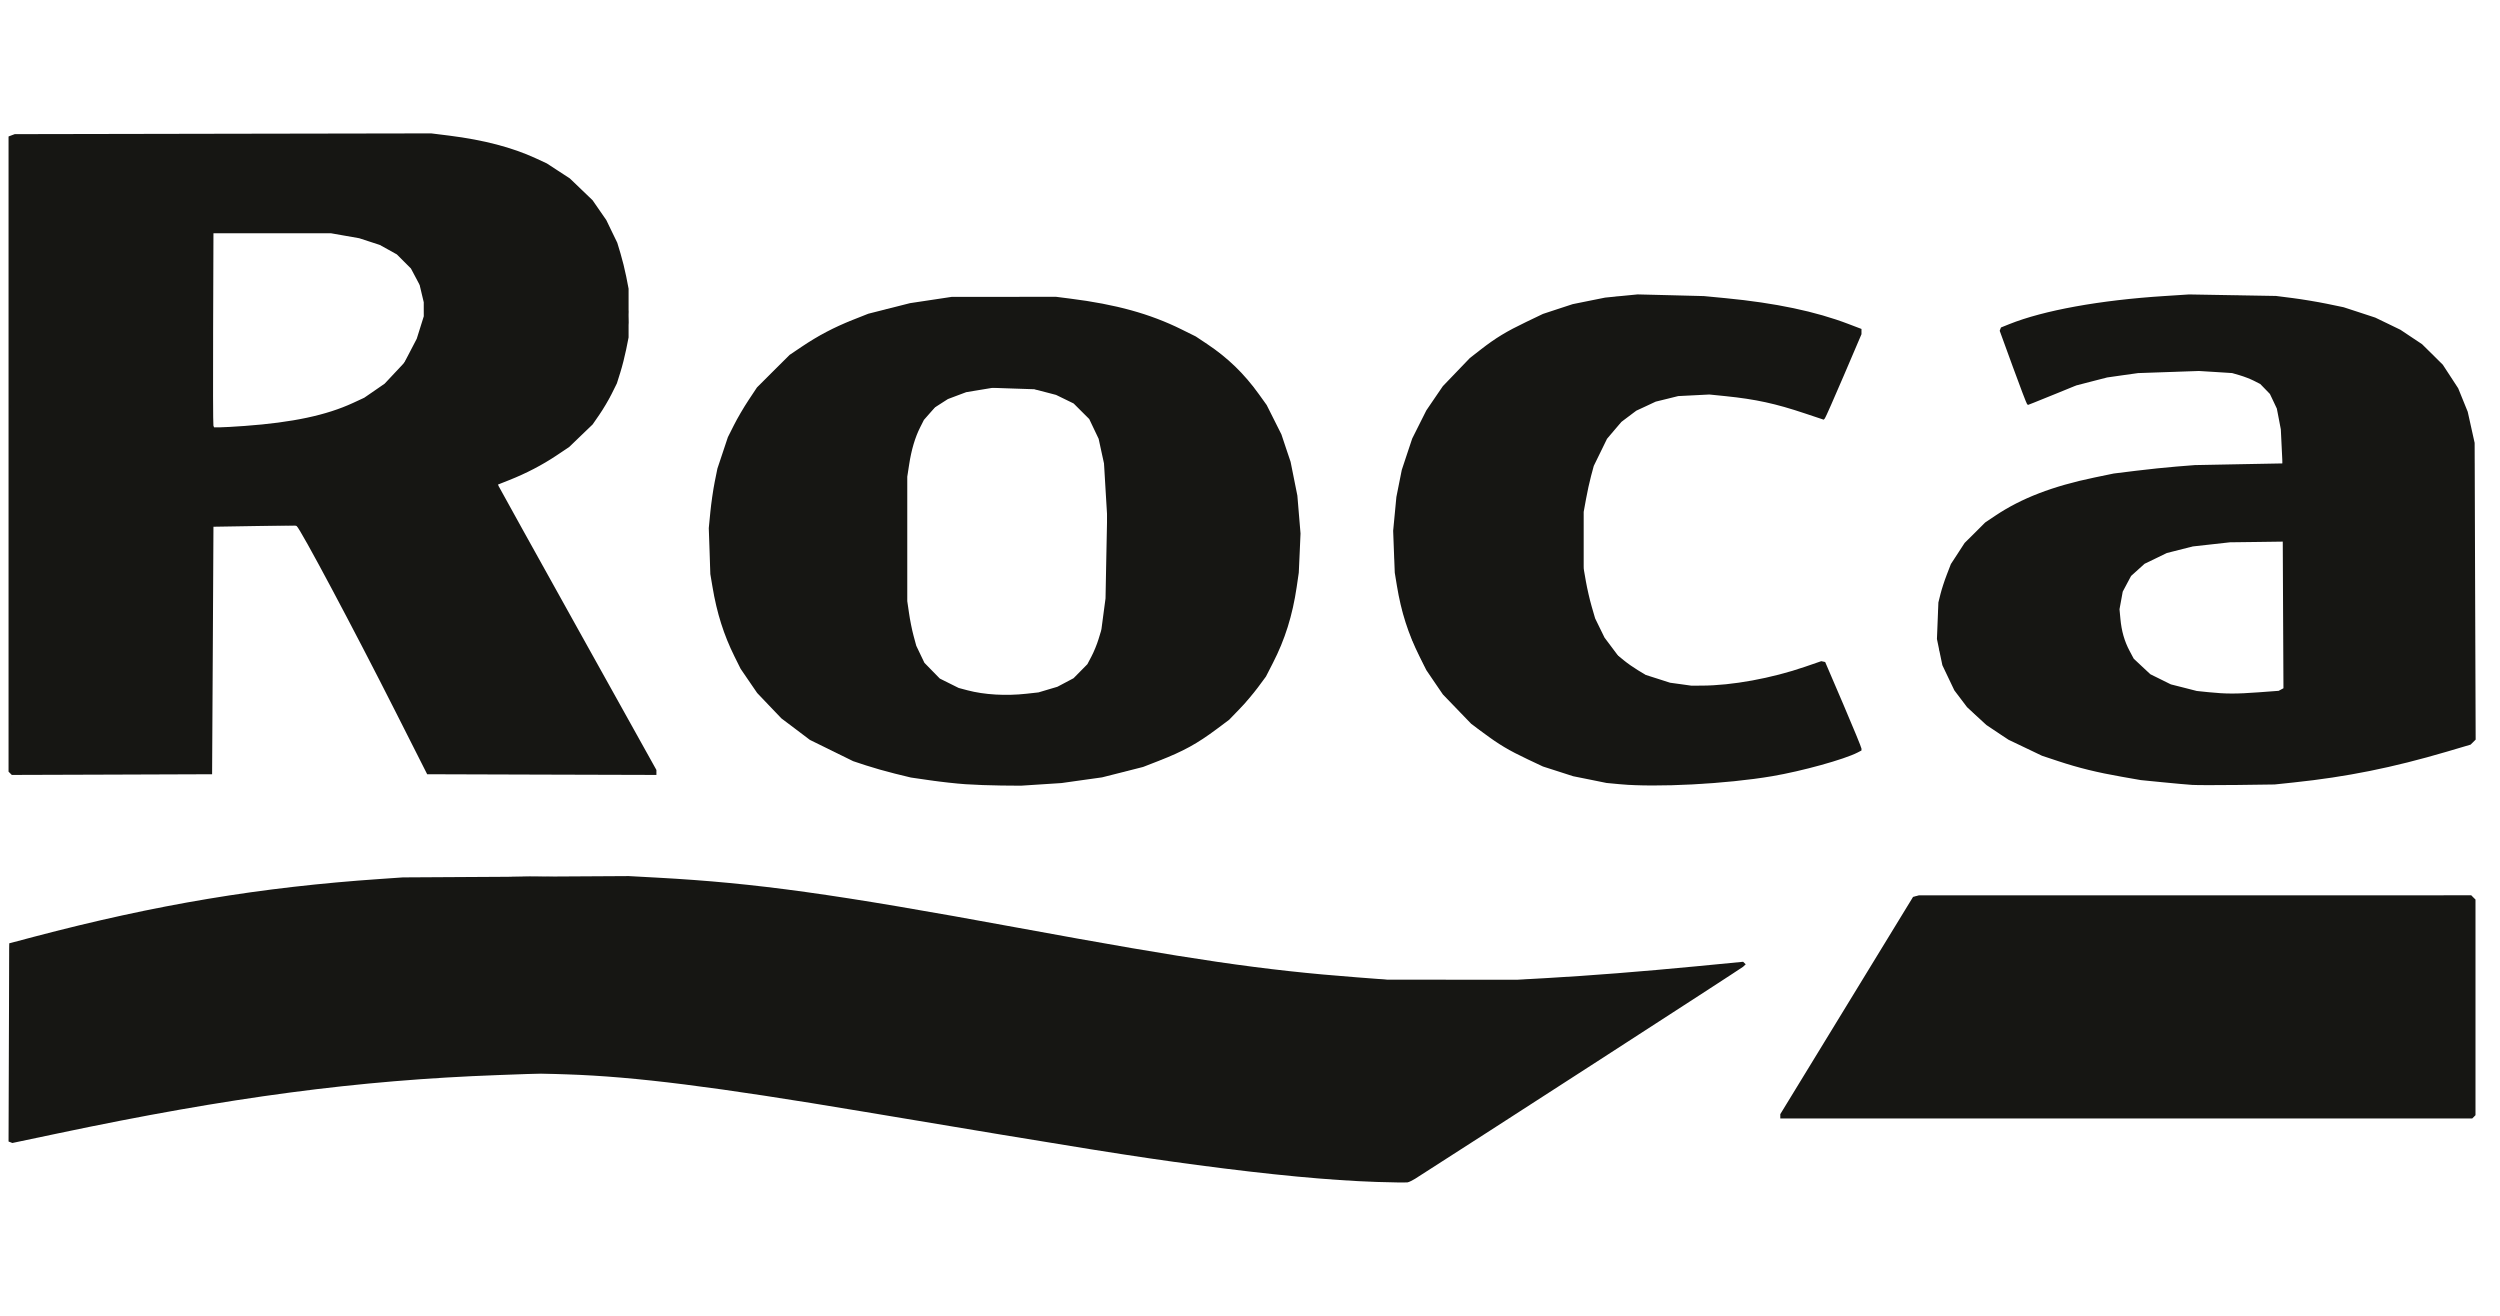 <svg width="76" height="40" viewBox="0 0 76 40" fill="none" xmlns="http://www.w3.org/2000/svg">
<path d="M41.849 35.931C40.409 35.882 38.635 35.714 36.401 35.417C34.434 35.155 33.077 34.938 26.286 33.8C21.712 33.033 19.305 32.73 17.241 32.661L16.439 32.635L15.144 32.682C10.885 32.837 6.987 33.353 1.747 34.458L0.375 34.747L0.318 34.724L0.26 34.702L0.27 31.689L0.281 28.677L1.021 28.481C4.753 27.497 7.919 26.969 11.567 26.72L12.245 26.673L15.679 26.653L19.112 26.633L19.975 26.68C22.992 26.845 25.341 27.172 30.953 28.205C36.257 29.181 38.381 29.492 41.252 29.711L42.178 29.782L44.151 29.783L46.125 29.784L47.029 29.733C48.338 29.659 49.907 29.535 51.552 29.377L52.991 29.238L53.03 29.276L53.07 29.315L52.989 29.39C52.931 29.444 44.728 34.746 43.02 35.834C42.941 35.884 42.839 35.933 42.794 35.943C42.749 35.952 42.324 35.947 41.849 35.931ZM54.121 33.935V33.87L56.139 30.568L58.157 27.266L58.247 27.242L58.336 27.218L66.731 27.218L75.126 27.217L75.19 27.282L75.255 27.346V30.624V33.902L75.206 33.952L75.156 34.001H64.639H54.121V33.935ZM29.349 23.84C29.078 23.822 28.594 23.768 28.273 23.721L27.691 23.637L27.204 23.518C26.937 23.452 26.542 23.34 26.328 23.269L25.937 23.14L25.279 22.816L24.621 22.493L24.189 22.166L23.756 21.84L23.387 21.454L23.018 21.067L22.766 20.699L22.514 20.33L22.33 19.96C22.003 19.301 21.793 18.64 21.66 17.843L21.594 17.452L21.571 16.753L21.547 16.054L21.595 15.561C21.622 15.289 21.681 14.882 21.726 14.656L21.809 14.245L21.968 13.768L22.127 13.291L22.312 12.923C22.413 12.721 22.612 12.38 22.754 12.167L23.012 11.778L23.508 11.283L24.005 10.788L24.375 10.539C24.875 10.203 25.349 9.953 25.92 9.726L26.397 9.537L27.03 9.377L27.664 9.216L28.301 9.12L28.938 9.024L30.521 9.024L32.104 9.023L32.536 9.078C33.924 9.253 34.959 9.539 35.913 10.011L36.351 10.228L36.695 10.457C37.329 10.881 37.821 11.358 38.271 11.984L38.507 12.313L38.731 12.759L38.955 13.206L39.094 13.623L39.234 14.039L39.337 14.553L39.44 15.067L39.488 15.643L39.536 16.218L39.51 16.813L39.483 17.408L39.42 17.841C39.292 18.71 39.064 19.439 38.696 20.155L38.485 20.567L38.238 20.901C38.102 21.084 37.851 21.38 37.679 21.557L37.367 21.88L36.997 22.157C36.389 22.611 35.983 22.834 35.221 23.132L34.751 23.315L34.127 23.474L33.502 23.632L32.885 23.718L32.269 23.805L31.652 23.845L31.035 23.885L30.439 23.88C30.111 23.877 29.621 23.859 29.349 23.84ZM31.2 21.09L31.57 21.049L31.858 20.963L32.145 20.878L32.391 20.748L32.636 20.618L32.846 20.405L33.056 20.192L33.182 19.953C33.252 19.821 33.348 19.587 33.395 19.432L33.481 19.15L33.544 18.671L33.608 18.192L33.632 16.938L33.657 15.684L33.609 14.887L33.562 14.09L33.48 13.715L33.399 13.34L33.256 13.04L33.113 12.739L32.876 12.503L32.639 12.266L32.371 12.135L32.104 12.005L31.775 11.919L31.446 11.833L30.809 11.812L30.172 11.79L29.772 11.856L29.373 11.922L29.095 12.026L28.817 12.131L28.62 12.257L28.423 12.384L28.255 12.574L28.087 12.765L27.973 12.991C27.819 13.295 27.706 13.675 27.638 14.122L27.581 14.492V16.383V18.274L27.635 18.644C27.664 18.848 27.725 19.153 27.771 19.322L27.854 19.63L27.978 19.89L28.102 20.149L28.336 20.389L28.57 20.628L28.857 20.771L29.144 20.914L29.411 20.985C29.927 21.121 30.577 21.159 31.2 21.09ZM49.229 23.839L48.838 23.802L48.331 23.699L47.823 23.597L47.364 23.449L46.906 23.302L46.442 23.083C45.867 22.811 45.57 22.634 45.096 22.28L44.725 22.004L44.294 21.557L43.863 21.11L43.611 20.741L43.36 20.371L43.155 19.96C42.805 19.256 42.598 18.608 42.465 17.802L42.401 17.411L42.376 16.774L42.352 16.136L42.401 15.622L42.45 15.108L42.532 14.697L42.614 14.286L42.772 13.809L42.931 13.332L43.145 12.905L43.36 12.477L43.611 12.108L43.863 11.739L44.274 11.311L44.685 10.883L45.014 10.627C45.468 10.274 45.794 10.076 46.393 9.789L46.906 9.543L47.358 9.394L47.81 9.246L48.304 9.146L48.797 9.047L49.291 8.998L49.784 8.95L50.791 8.975L51.798 9.001L52.456 9.064C53.976 9.211 55.198 9.468 56.198 9.851L56.589 10V10.08V10.16L56.05 11.421C55.753 12.115 55.495 12.7 55.475 12.72L55.44 12.758L54.873 12.569C53.975 12.268 53.372 12.137 52.458 12.043L51.965 11.993L51.491 12.017L51.017 12.041L50.675 12.126L50.333 12.21L50.038 12.348L49.743 12.485L49.517 12.655L49.291 12.825L49.072 13.082L48.853 13.34L48.652 13.752L48.451 14.163L48.368 14.471C48.322 14.641 48.254 14.955 48.215 15.17L48.144 15.561V16.424V17.288L48.212 17.679C48.25 17.894 48.328 18.234 48.386 18.434L48.492 18.799L48.635 19.092L48.778 19.384L48.982 19.656L49.186 19.928L49.373 20.081C49.476 20.166 49.666 20.298 49.795 20.376L50.03 20.518L50.401 20.636L50.771 20.755L51.093 20.799L51.414 20.844L51.73 20.843C52.651 20.841 53.854 20.621 54.878 20.268L55.366 20.1L55.425 20.112L55.485 20.125L56.037 21.413C56.34 22.122 56.589 22.727 56.589 22.758V22.815L56.472 22.876C56.065 23.086 54.787 23.441 53.875 23.596C52.475 23.834 50.354 23.945 49.229 23.839L49.229 23.839ZM66.641 23.861C66.505 23.853 66.099 23.816 65.737 23.78L65.08 23.715L64.504 23.614C63.757 23.484 63.183 23.342 62.571 23.139L62.077 22.975L61.569 22.732L61.06 22.489L60.723 22.265L60.387 22.041L60.093 21.77L59.799 21.498L59.606 21.243L59.413 20.988L59.23 20.605L59.048 20.222L58.965 19.824L58.883 19.425L58.905 18.87L58.927 18.315L58.991 18.058C59.026 17.917 59.111 17.654 59.181 17.474L59.307 17.147L59.516 16.827L59.724 16.506L60.038 16.195L60.35 15.883L60.659 15.676C61.45 15.146 62.403 14.779 63.677 14.515L64.257 14.395L64.935 14.311C65.308 14.265 65.863 14.207 66.168 14.183L66.723 14.139L68.055 14.113L69.387 14.088L69.362 13.57L69.337 13.053L69.277 12.737L69.216 12.421L69.111 12.198L69.005 11.976L68.859 11.825L68.712 11.674L68.518 11.575C68.411 11.521 68.218 11.446 68.09 11.409L67.856 11.341L67.351 11.309L66.847 11.278L65.922 11.31L64.997 11.342L64.526 11.408L64.056 11.475L63.586 11.596L63.115 11.718L62.555 11.947C62.247 12.073 61.917 12.207 61.823 12.243L61.65 12.31L61.621 12.281C61.605 12.265 61.411 11.758 61.191 11.154L60.791 10.056L60.81 10.005L60.83 9.955L61.084 9.853C62.127 9.435 63.843 9.124 65.792 9L66.547 8.951L67.868 8.974L69.19 8.997L69.702 9.062C69.983 9.098 70.445 9.175 70.73 9.233L71.246 9.34L71.727 9.497L72.208 9.655L72.591 9.84L72.973 10.025L73.301 10.244L73.629 10.462L73.945 10.774L74.261 11.087L74.495 11.445L74.729 11.804L74.874 12.161L75.019 12.518L75.124 12.991L75.229 13.464L75.244 17.974L75.26 22.484L75.183 22.561L75.106 22.637L74.389 22.849C72.732 23.337 71.341 23.617 69.727 23.787L69.149 23.848L68.019 23.863C67.397 23.87 66.777 23.87 66.641 23.861ZM68.668 21.046L69.271 21.001L69.344 20.962L69.417 20.923L69.406 18.694L69.396 16.465L68.594 16.476L67.792 16.486L67.226 16.549L66.659 16.612L66.265 16.712L65.871 16.812L65.533 16.976L65.195 17.139L64.99 17.324L64.785 17.509L64.658 17.747L64.531 17.986L64.482 18.254L64.433 18.521L64.46 18.809C64.494 19.182 64.582 19.491 64.739 19.787L64.865 20.024L65.118 20.261L65.371 20.497L65.683 20.651L65.994 20.805L66.389 20.905L66.784 21.006L67.144 21.043C67.662 21.096 67.986 21.097 68.668 21.046ZM0.31 23.509L0.26 23.459V13.804V4.149L0.354 4.113L0.448 4.078L6.779 4.066L13.109 4.055L13.657 4.123C14.706 4.255 15.568 4.481 16.285 4.811L16.624 4.968L16.973 5.196L17.323 5.424L17.669 5.756L18.015 6.088L18.223 6.389L18.432 6.691L18.598 7.035L18.765 7.379L18.864 7.708C18.919 7.889 18.997 8.203 19.037 8.407L19.109 8.777V9.517V10.257L19.036 10.622C18.996 10.822 18.916 11.137 18.858 11.321L18.753 11.655L18.592 11.979C18.503 12.157 18.337 12.438 18.223 12.603L18.016 12.903L17.659 13.246L17.303 13.589L16.914 13.849C16.481 14.138 15.995 14.391 15.481 14.595L15.14 14.73L15.158 14.777C15.168 14.802 16.251 16.755 17.565 19.115L19.955 23.407V23.483V23.558L16.47 23.548L12.986 23.537L12.04 21.666C10.761 19.134 9.122 16.057 9.018 15.992L8.985 15.972L7.737 15.992L6.489 16.013L6.469 19.775L6.448 23.537L3.404 23.548L0.359 23.558L0.31 23.509ZM7.435 12.949C8.892 12.843 9.92 12.625 10.733 12.249L11.072 12.092L11.383 11.878L11.694 11.663L11.99 11.347L12.287 11.031L12.478 10.665L12.669 10.298L12.776 9.957L12.883 9.615L12.882 9.402L12.882 9.188L12.819 8.924L12.757 8.661L12.625 8.412L12.492 8.162L12.279 7.949L12.066 7.735L11.806 7.59L11.546 7.446L11.233 7.344L10.92 7.242L10.493 7.167L10.066 7.092L8.278 7.092L6.489 7.091L6.479 9.99C6.473 11.584 6.477 12.911 6.488 12.94L6.507 12.991L6.683 12.991C6.78 12.991 7.118 12.972 7.435 12.949Z" fill="#161613"/>
<path d="M41.681 35.892C39.629 35.81 36.842 35.487 33.171 34.908C32.583 34.815 30.344 34.445 28.196 34.085C21.81 33.016 19.96 32.763 17.691 32.645L16.807 32.599L15.377 32.643C10.932 32.78 6.69 33.349 1.121 34.555C0.748 34.636 0.41 34.702 0.371 34.702L0.299 34.702V31.722V28.743L0.377 28.701C0.484 28.644 2.716 28.088 3.753 27.861C6.373 27.286 8.68 26.956 11.256 26.786L12.202 26.724L14.155 26.686L16.108 26.647L18.205 26.685L20.302 26.722L21.083 26.786C23.96 27.02 25.82 27.3 31.978 28.43C37.144 29.377 39.638 29.699 42.74 29.817L44.045 29.867L45.618 29.817C47.703 29.75 49.486 29.625 52.154 29.359L52.947 29.279L52.982 29.314L53.017 29.349L52.797 29.49C52.676 29.567 50.431 31.015 47.808 32.708C45.185 34.4 42.983 35.818 42.915 35.86L42.792 35.935L42.607 35.928C42.505 35.925 42.089 35.909 41.681 35.892ZM54.16 33.917C54.16 33.867 57.973 27.609 58.135 27.393L58.235 27.26H66.677H75.119L75.165 27.316L75.212 27.372L75.201 30.656L75.191 33.941L64.675 33.951L54.16 33.962V33.917ZM29.594 23.82C29.503 23.813 29.198 23.787 28.915 23.763L28.401 23.718L27.846 23.617C25.916 23.264 24.428 22.525 23.357 21.386L23.052 21.061L22.802 20.697C22.358 20.047 22.021 19.288 21.828 18.502L21.721 18.07L21.659 17.585L21.597 17.1V16.463V15.826L21.64 15.427L21.683 15.028L21.787 14.56L21.891 14.092L22.035 13.68L22.178 13.268L22.356 12.912C22.454 12.717 22.646 12.392 22.781 12.189L23.028 11.821L23.345 11.481C23.712 11.087 24.112 10.75 24.578 10.445L24.906 10.23L25.366 10.007L25.826 9.783L26.385 9.599L26.945 9.415L27.55 9.293L28.154 9.172L28.771 9.107L29.388 9.042L30.539 9.042L31.691 9.041L32.184 9.086C32.863 9.147 33.605 9.274 34.24 9.436L34.774 9.573L35.209 9.741C35.763 9.956 36.242 10.2 36.708 10.507L37.077 10.749L37.573 11.244L38.069 11.739L38.314 12.109C38.449 12.312 38.638 12.641 38.735 12.839L38.911 13.2L39.071 13.686L39.23 14.173L39.315 14.621C39.535 15.793 39.535 17.058 39.315 18.231L39.23 18.679L39.071 19.164L38.912 19.649L38.68 20.102L38.448 20.555L38.148 20.957L37.848 21.36L37.535 21.657C36.993 22.172 36.429 22.552 35.711 22.889L35.309 23.077L34.774 23.253L34.24 23.429L33.746 23.533C33.114 23.666 32.461 23.753 31.711 23.805L31.115 23.846L30.436 23.84C30.063 23.836 29.684 23.828 29.594 23.82ZM31.135 21.132L31.526 21.091L31.833 21.007L32.14 20.923L32.388 20.792L32.635 20.661L32.869 20.427L33.103 20.194L33.249 19.891L33.394 19.588L33.475 19.241C33.52 19.049 33.579 18.708 33.606 18.482L33.656 18.07L33.657 16.385L33.659 14.699L33.609 14.288C33.582 14.062 33.53 13.757 33.495 13.61L33.43 13.342L33.271 13.009L33.112 12.676L32.865 12.447L32.617 12.218L32.359 12.092L32.102 11.967L31.86 11.905C31.726 11.871 31.458 11.822 31.263 11.796L30.909 11.748L30.354 11.773L29.799 11.797L29.454 11.882L29.108 11.967L28.848 12.091L28.587 12.216L28.345 12.439L28.104 12.663L27.952 12.952L27.8 13.24L27.702 13.626L27.604 14.012L27.556 14.61L27.508 15.208L27.529 16.783L27.551 18.358L27.596 18.673C27.622 18.846 27.678 19.129 27.722 19.302L27.803 19.616L27.929 19.881L28.056 20.146L28.285 20.394L28.514 20.641L28.848 20.805L29.182 20.969L29.431 21.031C29.955 21.162 30.529 21.196 31.135 21.132ZM49.164 23.802C48.961 23.78 48.572 23.717 48.301 23.662L47.808 23.563L47.355 23.415L46.903 23.266L46.389 23.02L45.875 22.773L45.403 22.459L44.93 22.145L44.413 21.629L43.895 21.113L43.599 20.667L43.303 20.221L43.123 19.845L42.943 19.468L42.797 19.031L42.651 18.594L42.567 18.168C42.521 17.933 42.465 17.566 42.443 17.351L42.403 16.96L42.402 16.435L42.401 15.909L42.444 15.509C42.467 15.29 42.524 14.918 42.571 14.684L42.655 14.257L42.799 13.82L42.942 13.383L43.161 12.944L43.38 12.504L43.638 12.127L43.896 11.751L44.306 11.322L44.715 10.893L45.09 10.615C45.685 10.172 46.054 9.959 46.698 9.684L47.15 9.49L47.636 9.35L48.122 9.21L48.623 9.118L49.123 9.025L50.398 9.026L51.673 9.027L52.248 9.08C53.875 9.23 55.19 9.501 56.232 9.902L56.523 10.014L56.538 10.087L56.552 10.16L56.007 11.433L55.462 12.705H55.421C55.399 12.705 55.137 12.621 54.838 12.519L54.296 12.333L53.745 12.213L53.194 12.092L52.598 12.024L52.002 11.955L51.508 11.979L51.015 12.004L50.673 12.087L50.331 12.171L50.035 12.308L49.74 12.446L49.481 12.642L49.221 12.839L49.018 13.091L48.814 13.342L48.652 13.652L48.491 13.962L48.384 14.29L48.276 14.617L48.199 15.069L48.121 15.521L48.093 16.035L48.064 16.549L48.114 17.113L48.163 17.677L48.261 18.114L48.36 18.55L48.502 18.878C48.58 19.059 48.706 19.311 48.781 19.439L48.918 19.671L49.185 19.941L49.452 20.211L49.704 20.364C50.004 20.546 50.402 20.701 50.804 20.793L51.097 20.859L51.755 20.86L52.413 20.861L52.886 20.789C53.146 20.75 53.562 20.672 53.81 20.616L54.263 20.515L54.83 20.324L55.397 20.132L55.451 20.191C55.516 20.262 56.545 22.666 56.545 22.748V22.806L56.432 22.859C56.197 22.97 55.371 23.233 54.888 23.352C54.238 23.511 53.285 23.664 52.433 23.744L51.755 23.808L50.645 23.826L49.535 23.843L49.164 23.802ZM66.618 23.823C66.516 23.814 66.192 23.787 65.898 23.762C64.738 23.663 63.529 23.423 62.552 23.099L62.034 22.927L61.438 22.628L60.841 22.329L60.432 22.009L60.022 21.689L59.763 21.38L59.504 21.072L59.322 20.721L59.14 20.37L59.051 20.063L58.962 19.756L58.941 19.201L58.92 18.646L58.989 18.278C59.105 17.663 59.275 17.238 59.6 16.755L59.766 16.508L60.06 16.216L60.355 15.924L60.669 15.712C60.842 15.595 61.164 15.41 61.385 15.299L61.787 15.098L62.219 14.947C63.27 14.581 64.491 14.356 66.145 14.223L66.721 14.177L68.057 14.15L69.393 14.123L69.407 13.897L69.42 13.671L69.374 13.219C69.318 12.673 69.27 12.466 69.135 12.175L69.032 11.954L68.87 11.791L68.707 11.628L68.445 11.505L68.183 11.383L67.822 11.32L67.461 11.257L66.227 11.278L64.994 11.3L64.46 11.383C63.628 11.514 63.001 11.702 62.158 12.072C61.727 12.262 61.664 12.278 61.622 12.211C61.608 12.188 61.422 11.695 61.21 11.114L60.823 10.059L60.865 10.008L60.908 9.956L61.257 9.83C62.327 9.443 63.935 9.158 65.705 9.043L66.457 8.995L67.864 9.016L69.27 9.038L69.743 9.104C70.748 9.245 71.459 9.42 72.189 9.706L72.6 9.867L72.936 10.063C73.121 10.17 73.422 10.377 73.606 10.522L73.94 10.785L74.179 11.082C74.63 11.642 74.886 12.161 75.045 12.835L75.126 13.178L75.169 13.63L75.211 14.082L75.211 18.283L75.211 22.485L75.154 22.542L75.096 22.599L74.465 22.791C72.918 23.26 71.431 23.564 69.784 23.746L69.188 23.812L67.995 23.825C67.34 23.832 66.72 23.831 66.618 23.823ZM69.082 21.048L69.388 21.01L69.421 20.959L69.454 20.907L69.454 18.703L69.455 16.498L69.393 16.447L69.332 16.395L68.335 16.441L67.338 16.487L66.926 16.549C66.7 16.583 66.367 16.649 66.186 16.696L65.857 16.78L65.522 16.941L65.188 17.102L64.958 17.312L64.729 17.522L64.604 17.776L64.479 18.03L64.436 18.297L64.392 18.564L64.418 18.811C64.433 18.946 64.471 19.163 64.502 19.293L64.56 19.529L64.669 19.743L64.777 19.957L65.007 20.198L65.236 20.439L65.47 20.581C65.918 20.853 66.505 21.02 67.263 21.092L67.625 21.127L68.201 21.106C68.517 21.095 68.914 21.069 69.082 21.048ZM0.326 23.491L0.299 23.463V13.811V4.158L0.371 4.138C0.41 4.127 3.301 4.112 6.795 4.106L13.147 4.094L13.699 4.165L14.251 4.236L14.727 4.343C15.356 4.484 15.852 4.651 16.354 4.893L16.766 5.09L17.126 5.347L17.486 5.604L17.768 5.901C18.103 6.253 18.319 6.562 18.544 7.01L18.709 7.339L18.814 7.671C18.871 7.854 18.948 8.159 18.985 8.35L19.053 8.696L19.076 9.251L19.1 9.806L19.05 10.236L19 10.665L18.903 11.038L18.806 11.41L18.659 11.754L18.512 12.097L18.282 12.453L18.051 12.808L17.676 13.179L17.3 13.551L16.912 13.81C16.478 14.099 16.066 14.316 15.525 14.538C15.325 14.62 15.146 14.701 15.127 14.72L15.092 14.752L17.502 19.079C18.827 21.458 19.911 23.431 19.911 23.462V23.518H16.459H13.007L12.102 21.72C11.165 19.858 10.188 17.996 9.476 16.714L9.066 15.974L7.779 15.963L6.492 15.952L6.459 16.004L6.426 16.056L6.426 19.787L6.425 23.518H3.389H0.354L0.326 23.491ZM7.926 12.948C10.437 12.715 11.863 11.978 12.587 10.538L12.715 10.283L12.822 9.921L12.928 9.56L12.905 9.272L12.883 8.984L12.804 8.756C12.761 8.63 12.684 8.445 12.633 8.345L12.54 8.162L12.286 7.913L12.033 7.665L11.686 7.494L11.338 7.323L11.009 7.239C10.829 7.193 10.551 7.135 10.393 7.11L10.105 7.064L8.326 7.043L6.548 7.021L6.486 7.072L6.425 7.123V10.014V12.904L6.452 12.974L6.479 13.045L6.976 13.017C7.25 13.002 7.677 12.971 7.926 12.948Z" fill="#161613"/>
<path d="M41.147 35.849C38.347 35.686 35.66 35.316 28.319 34.086C22.962 33.189 21.035 32.905 18.904 32.701L18.122 32.626L16.334 32.629L14.546 32.631L13.764 32.681C10.557 32.885 7.737 33.247 4.246 33.901C3.216 34.094 1.343 34.477 0.721 34.622L0.375 34.703L0.337 34.68L0.299 34.656L0.3 31.729L0.3 28.802L0.332 28.753L0.363 28.703L1.595 28.394C5.887 27.32 8.931 26.872 12.938 26.726L14.085 26.685L16.433 26.685L18.78 26.685L19.664 26.727C22.781 26.872 24.912 27.163 30.971 28.267C36.931 29.354 38.994 29.642 42.031 29.813L42.874 29.861L44.806 29.838L46.739 29.814L47.438 29.77C48.508 29.703 50.161 29.57 51.323 29.457C51.9 29.401 52.499 29.344 52.655 29.329L52.938 29.303L52.922 29.35L52.906 29.396L47.87 32.645L42.833 35.894L42.278 35.889C41.973 35.885 41.464 35.867 41.147 35.849ZM54.187 33.931L54.167 33.899L56.183 30.6L58.198 27.301H66.684H75.171L75.16 30.621L75.15 33.941L64.678 33.952L54.206 33.962L54.187 33.931ZM66.762 23.805C65.18 23.732 63.698 23.47 62.465 23.045L62.034 22.896L61.564 22.672L61.094 22.448L60.743 22.214L60.392 21.981L60.087 21.691L59.783 21.402L59.604 21.151L59.425 20.901L59.281 20.596L59.136 20.291L59.053 19.962L58.969 19.633L58.944 19.284L58.919 18.934L58.967 18.564C59.089 17.626 59.391 16.958 59.978 16.328L60.225 16.063L60.552 15.819L60.88 15.575L61.416 15.313L61.952 15.05L62.383 14.91C63.291 14.615 64.357 14.411 65.611 14.29L66.269 14.227L67.297 14.186C67.862 14.164 68.572 14.145 68.875 14.145L69.426 14.144L69.403 13.517L69.379 12.89L69.296 12.574C69.193 12.182 69.124 12.047 68.908 11.813L68.739 11.629L68.511 11.514L68.283 11.399L67.954 11.323L67.626 11.246L66.515 11.248L65.405 11.251L64.933 11.303C64.672 11.332 64.266 11.392 64.03 11.437L63.601 11.519L63.126 11.676C62.864 11.762 62.438 11.926 62.178 12.04L61.705 12.248L61.657 12.199L61.608 12.15L61.23 11.113L60.851 10.075L60.898 10.018L60.946 9.961L61.243 9.854C62.222 9.503 63.536 9.248 65.097 9.109L65.817 9.044L66.927 9.019L68.037 8.994L68.756 9.042L69.476 9.09L70.045 9.173L70.615 9.255L71.159 9.394L71.703 9.534L72.131 9.703L72.559 9.873L72.904 10.066L73.248 10.259L73.581 10.526L73.913 10.793L74.155 11.081C74.689 11.718 75.001 12.453 75.126 13.377L75.17 13.698V18.117V22.536L75.037 22.592C74.963 22.622 74.54 22.751 74.096 22.878C72.198 23.42 70.474 23.713 68.628 23.806C67.768 23.85 67.745 23.85 66.762 23.805ZM68.885 21.091C69.12 21.068 69.344 21.039 69.384 21.027L69.456 21.005L69.445 18.716L69.435 16.426L68.489 16.433L67.543 16.44L66.988 16.523L66.433 16.606L66.065 16.714L65.696 16.822L65.414 16.97L65.132 17.118L64.93 17.3L64.728 17.481L64.573 17.794L64.418 18.108L64.418 18.624L64.419 19.14L64.496 19.366C64.539 19.491 64.616 19.676 64.667 19.779L64.761 19.966L64.95 20.176L65.139 20.387L65.375 20.544L65.611 20.7L65.96 20.832L66.31 20.963L66.659 21.027C67.139 21.114 67.215 21.12 67.878 21.128L68.46 21.134L68.885 21.091ZM29.183 23.78C28.612 23.721 27.963 23.625 27.525 23.535L27.019 23.432L26.506 23.268L25.994 23.104L25.613 22.931C25.066 22.682 24.583 22.403 24.184 22.103L23.836 21.841L23.425 21.415L23.015 20.988L22.783 20.64C22.656 20.448 22.467 20.123 22.365 19.917L22.178 19.544L22.03 19.118L21.882 18.692L21.782 18.197L21.682 17.701L21.635 17.146L21.588 16.591L21.615 16.077C21.699 14.484 22.063 13.292 22.802 12.192L23.051 11.821L23.479 11.383L23.906 10.944L24.283 10.675C24.49 10.527 24.826 10.314 25.03 10.201L25.4 9.996L25.858 9.812C26.708 9.472 27.672 9.243 28.771 9.121L29.265 9.067L30.642 9.069L32.02 9.071L32.697 9.162L33.374 9.253L33.848 9.359C35.083 9.634 36.126 10.089 36.974 10.722L37.282 10.952L37.633 11.308L37.983 11.663L38.234 12.03L38.485 12.397L38.678 12.782C38.924 13.274 39.077 13.689 39.209 14.228L39.314 14.658L39.378 15.144L39.441 15.629V16.426V17.224L39.378 17.709L39.314 18.194L39.209 18.626L39.104 19.058L38.962 19.426C38.885 19.628 38.727 19.973 38.612 20.192L38.404 20.591L38.145 20.936L37.886 21.281L37.48 21.67L37.074 22.059L36.725 22.293C36.533 22.422 36.219 22.61 36.028 22.712L35.679 22.898L35.206 23.079C34.411 23.383 33.637 23.571 32.616 23.708L32.102 23.776L30.724 23.787C29.967 23.792 29.273 23.789 29.183 23.78ZM31.67 21.074L31.979 21.001L32.278 20.864L32.578 20.727L32.839 20.476L33.1 20.225L33.225 19.99L33.351 19.755L33.452 19.406L33.553 19.057L33.609 18.646L33.664 18.235V16.365V14.494L33.612 14.14C33.583 13.945 33.532 13.677 33.498 13.544L33.437 13.302L33.287 12.993L33.136 12.685L32.898 12.45L32.659 12.216L32.36 12.074L32.061 11.933L31.791 11.867L31.521 11.801L31.061 11.764L30.602 11.727L30.131 11.765L29.66 11.802L29.299 11.907L28.938 12.011L28.733 12.122L28.528 12.233L28.295 12.46L28.062 12.687L27.916 12.978L27.769 13.27L27.687 13.594C27.642 13.772 27.586 14.085 27.562 14.288L27.518 14.658L27.517 16.377L27.517 18.095L27.561 18.494C27.584 18.714 27.641 19.05 27.686 19.243L27.767 19.592L27.919 19.898L28.07 20.204L28.298 20.438L28.526 20.671L28.813 20.815C29.169 20.992 29.331 21.046 29.731 21.116L30.046 21.171L30.704 21.159L31.362 21.146L31.67 21.074ZM48.754 23.726C47.824 23.578 47.026 23.324 46.225 22.921L45.793 22.704L45.437 22.464C45.241 22.332 44.929 22.094 44.745 21.936L44.409 21.649L44.114 21.306C43.952 21.118 43.714 20.806 43.585 20.613L43.35 20.263L43.167 19.886C43.066 19.679 42.917 19.317 42.835 19.081L42.686 18.651L42.585 18.153L42.484 17.654L42.441 17.05L42.399 16.447L42.44 15.861L42.482 15.275L42.549 14.884L42.616 14.494L42.757 14.021L42.899 13.548L43.139 13.05L43.379 12.551L43.608 12.207C43.735 12.017 43.965 11.716 44.121 11.538L44.403 11.213L44.728 10.93C44.907 10.774 45.229 10.529 45.444 10.385L45.834 10.122L46.289 9.895L46.743 9.669L47.22 9.504L47.697 9.34L48.164 9.237C48.42 9.181 48.806 9.11 49.021 9.081L49.411 9.027L50.419 9.033L51.426 9.039L52.022 9.085C53.264 9.181 54.411 9.368 55.332 9.627C55.859 9.775 56.419 9.98 56.497 10.053L56.552 10.105L56.01 11.374C55.711 12.072 55.455 12.657 55.44 12.674L55.412 12.703L54.941 12.537C54.095 12.239 53.187 12.049 52.225 11.969L51.75 11.929L51.337 11.968L50.924 12.007L50.599 12.089L50.275 12.17L49.925 12.342L49.576 12.514L49.204 12.887L48.832 13.26L48.644 13.63C48.419 14.073 48.307 14.401 48.196 14.949L48.114 15.357L48.089 16.123L48.063 16.889L48.115 17.356L48.166 17.824L48.26 18.197C48.38 18.672 48.537 19.065 48.75 19.422L48.918 19.704L49.253 20.022L49.589 20.34L49.932 20.509L50.275 20.678L50.604 20.765L50.933 20.853L51.492 20.876L52.052 20.898L52.52 20.85L52.988 20.802L53.598 20.68L54.208 20.557L54.749 20.37C55.047 20.267 55.324 20.18 55.365 20.176L55.439 20.168L55.992 21.456L56.545 22.745L56.524 22.78C56.493 22.83 55.934 23.04 55.444 23.185C54.684 23.411 53.791 23.578 52.639 23.709L52.084 23.773L50.665 23.789L49.247 23.804L48.754 23.726ZM0.998 23.479L0.32 23.457L0.309 13.825L0.299 4.192L0.358 4.169L0.417 4.147L6.905 4.14L13.394 4.133L13.888 4.206C14.159 4.247 14.607 4.334 14.884 4.401L15.387 4.522L15.789 4.671C16.31 4.866 16.567 4.997 17.016 5.298L17.384 5.544L17.733 5.907L18.082 6.271L18.231 6.497C18.699 7.209 18.946 7.968 19.05 9.005L19.097 9.478L19.07 9.827C19.055 10.02 19.015 10.353 18.979 10.567L18.916 10.958L18.813 11.287L18.71 11.616L18.549 11.939C18.46 12.117 18.319 12.367 18.235 12.494L18.082 12.726L17.755 13.067L17.428 13.409L17.138 13.627C16.979 13.747 16.682 13.941 16.479 14.057L16.11 14.268L15.602 14.482L15.094 14.695L15.111 14.78C15.121 14.826 16.205 16.796 17.521 19.157L19.913 23.451L19.879 23.485L19.845 23.519L16.434 23.509L13.024 23.498L12.099 21.668C10.74 18.979 9.159 16.018 9.042 15.944L8.995 15.914L8.152 15.918C7.688 15.921 7.115 15.934 6.877 15.948L6.446 15.974L6.425 19.736L6.405 23.498L4.041 23.5C2.74 23.501 1.371 23.492 0.998 23.479ZM7.243 13.014C7.927 12.983 8.64 12.897 9.285 12.767L9.781 12.667L10.208 12.518C10.701 12.347 10.938 12.233 11.335 11.977L11.619 11.794L11.864 11.561L12.109 11.328L12.29 11.075L12.471 10.822L12.631 10.479L12.791 10.136L12.856 9.883L12.921 9.63V9.367V9.104L12.858 8.863L12.796 8.621L12.669 8.384L12.543 8.148L12.367 7.964C12.27 7.863 12.092 7.713 11.97 7.631L11.75 7.482L11.438 7.362L11.127 7.241L10.698 7.148L10.27 7.055L8.358 7.053L6.446 7.052L6.435 10.03L6.425 13.009L6.476 13.04L6.527 13.072L6.61 13.056C6.655 13.047 6.94 13.028 7.243 13.014Z" fill="#161613"/>
<path d="M41.64 35.851C38.827 35.727 36.139 35.37 28.814 34.146C21.688 32.956 19.959 32.716 17.689 32.605L16.842 32.563L15.407 32.604C12.293 32.691 9.557 32.971 6.085 33.554C4.494 33.821 1.873 34.332 0.74 34.595C0.586 34.631 0.434 34.66 0.401 34.66H0.342V31.703V28.746L0.476 28.703C0.738 28.618 2.927 28.084 3.755 27.902C5.92 27.427 7.88 27.118 9.901 26.934C11.274 26.809 12.071 26.768 14.116 26.72L15.986 26.676L17.672 26.702C19.577 26.731 20.519 26.774 21.825 26.893C24.39 27.125 26.064 27.386 32.104 28.494C36.284 29.26 38.796 29.614 41.282 29.786L42.197 29.85L43.338 29.876L44.479 29.902L45.836 29.854C47.789 29.784 49.86 29.635 52.106 29.401L52.826 29.326L52.858 29.355L52.891 29.384L47.863 32.629L42.835 35.873L42.609 35.879C42.484 35.882 42.048 35.869 41.64 35.851ZM54.206 33.889C54.207 33.873 55.109 32.388 56.21 30.59L58.212 27.321L66.6 27.31L74.987 27.299L75.08 27.321L75.173 27.343L75.162 30.622L75.151 33.9L64.677 33.91L54.203 33.92L54.206 33.889ZM29.555 23.781C27.367 23.614 25.859 23.178 24.559 22.336C23.878 21.895 23.345 21.385 22.865 20.717L22.64 20.404L22.448 20.031C22.342 19.826 22.193 19.495 22.116 19.296L21.977 18.934L21.871 18.502L21.765 18.07L21.702 17.585L21.64 17.1V16.463V15.826L21.683 15.427L21.727 15.028L21.83 14.56L21.934 14.092L22.079 13.676L22.223 13.26L22.43 12.855L22.638 12.451L22.863 12.136C22.987 11.963 23.209 11.686 23.355 11.522L23.621 11.224L24.027 10.897L24.433 10.571L24.835 10.334L25.237 10.097L25.706 9.899L26.175 9.7L26.631 9.562C27.147 9.406 27.744 9.28 28.393 9.189L28.835 9.128L29.685 9.087L30.535 9.047L31.405 9.087L32.276 9.127L32.751 9.189C33.987 9.351 35.009 9.643 35.918 10.095L36.294 10.282L36.686 10.543L37.079 10.805L37.439 11.142L37.799 11.479L38.099 11.877L38.399 12.275L38.636 12.739L38.873 13.202L39.032 13.687L39.191 14.172L39.276 14.621C39.496 15.793 39.496 17.058 39.276 18.231L39.191 18.679L39.034 19.157L38.877 19.635L38.703 19.983C38.476 20.436 38.218 20.833 37.906 21.212L37.654 21.516L37.325 21.802C37.144 21.959 36.831 22.198 36.628 22.334L36.259 22.581L35.798 22.804L35.337 23.027L34.778 23.211L34.218 23.396L33.613 23.517C33.28 23.583 32.758 23.667 32.453 23.703L31.898 23.769L30.829 23.783C30.241 23.791 29.668 23.79 29.555 23.781ZM31.137 21.173C31.352 21.151 31.639 21.104 31.775 21.07L32.021 21.008L32.323 20.865L32.624 20.723L32.879 20.466L33.133 20.208L33.268 19.951L33.403 19.695L33.5 19.314L33.596 18.934L33.639 18.502L33.683 18.07L33.709 17.001L33.736 15.932L33.69 15.028L33.645 14.123L33.564 13.732L33.484 13.342L33.318 13.008L33.153 12.673L32.929 12.45L32.705 12.226L32.466 12.099C32.335 12.03 32.106 11.936 31.958 11.89L31.69 11.808L31.283 11.757L30.876 11.706L30.339 11.732L29.801 11.757L29.452 11.842L29.102 11.927L28.809 12.072L28.515 12.217L28.283 12.447L28.051 12.677L27.888 13.009L27.726 13.342L27.664 13.584C27.631 13.717 27.58 13.985 27.551 14.18L27.499 14.534V16.384V18.235L27.55 18.609C27.578 18.814 27.639 19.129 27.684 19.308L27.767 19.633L27.892 19.889L28.017 20.144L28.227 20.374L28.436 20.604L28.618 20.728L28.799 20.853L29.115 20.968L29.431 21.083L29.739 21.129C30.352 21.22 30.611 21.228 31.137 21.173ZM49.187 23.762C48.442 23.679 47.764 23.521 47.049 23.264L46.7 23.138L46.186 22.875L45.672 22.611L45.281 22.335L44.891 22.058L44.438 21.606L43.986 21.154L43.725 20.784L43.464 20.414L43.202 19.879L42.939 19.345L42.82 18.975C42.674 18.523 42.54 17.874 42.486 17.351L42.446 16.96L42.445 16.434L42.444 15.908L42.487 15.509C42.545 14.96 42.673 14.336 42.82 13.885L42.943 13.506L43.203 12.972L43.464 12.437L43.725 12.067L43.986 11.697L44.438 11.245L44.891 10.793L45.281 10.517L45.672 10.241L46.145 9.996C46.972 9.567 47.778 9.3 48.719 9.141L49.167 9.066L50.421 9.066L51.675 9.067L52.25 9.12C53.859 9.27 55.038 9.509 56.15 9.911L56.506 10.04V10.099C56.506 10.163 55.487 12.581 55.438 12.635L55.407 12.668L54.851 12.48L54.295 12.291L53.745 12.171L53.196 12.051L52.6 11.982L52.004 11.914L51.51 11.938L51.017 11.962L50.667 12.047L50.318 12.131L49.941 12.317L49.565 12.503L49.291 12.754L49.018 13.004L48.861 13.235C48.644 13.555 48.465 13.921 48.342 14.297L48.237 14.617L48.16 15.069L48.082 15.521L48.054 16.035L48.025 16.549L48.074 17.113L48.124 17.677L48.221 18.105L48.317 18.533L48.429 18.816C48.49 18.971 48.615 19.228 48.706 19.386L48.872 19.674L49.184 19.982L49.495 20.29L49.732 20.429C50.013 20.594 50.41 20.743 50.809 20.834L51.099 20.9L51.736 20.901L52.374 20.902L52.867 20.83C53.138 20.791 53.564 20.713 53.813 20.657L54.265 20.556L54.814 20.37C55.116 20.267 55.381 20.19 55.403 20.197L55.443 20.21L55.974 21.459C56.267 22.146 56.506 22.724 56.506 22.744V22.781L56.327 22.858C55.444 23.236 53.964 23.558 52.435 23.703L51.757 23.768L50.647 23.785L49.537 23.801L49.187 23.762ZM66.558 23.78C65.121 23.691 63.643 23.424 62.57 23.061L62.077 22.893L61.607 22.671L61.137 22.448L60.744 22.185L60.35 21.923L60.053 21.63L59.755 21.336L59.596 21.101C59.508 20.972 59.379 20.752 59.308 20.612L59.18 20.359L59.093 20.057L59.006 19.756L58.984 19.231L58.962 18.706L59.012 18.388L59.063 18.07L59.181 17.7L59.3 17.33L59.481 17.022L59.663 16.713L59.868 16.48C60.324 15.962 60.783 15.63 61.537 15.274L61.995 15.059L62.385 14.931C63.388 14.604 64.579 14.389 66.065 14.268L66.6 14.224L67.977 14.199L69.354 14.174L69.411 14.129L69.469 14.083L69.442 13.589C69.411 13.019 69.364 12.693 69.265 12.379L69.195 12.156L69.069 11.969L68.943 11.782L68.746 11.633L68.549 11.485L68.294 11.397L68.038 11.308L67.73 11.261L67.422 11.214L66.209 11.237L64.996 11.259L64.564 11.324C63.709 11.452 63.029 11.649 62.192 12.012C61.939 12.121 61.715 12.211 61.694 12.211H61.657L61.281 11.184C61.074 10.618 60.905 10.12 60.905 10.077V9.999L61.257 9.871C62.304 9.492 63.92 9.203 65.635 9.088L66.274 9.044L67.445 9.044L68.615 9.044L69.129 9.088C69.794 9.145 70.351 9.228 70.932 9.358L71.4 9.463L71.816 9.608C72.351 9.794 72.806 10.012 73.219 10.28L73.548 10.494L73.939 10.89L74.329 11.287L74.496 11.574C74.587 11.732 74.713 11.978 74.775 12.119L74.889 12.376L74.989 12.77L75.089 13.163L75.13 13.602L75.172 14.041L75.172 18.261L75.172 22.48L75.121 22.523C75.044 22.586 74.057 22.881 73.24 23.085C71.94 23.409 71.056 23.568 69.765 23.707L69.19 23.77L67.997 23.783C67.342 23.79 66.694 23.789 66.558 23.78ZM69.087 21.089L69.395 21.051L69.447 20.982L69.498 20.912V18.703V16.493L69.433 16.428L69.369 16.364L69.3 16.365C69.262 16.366 68.805 16.384 68.285 16.405L67.34 16.445L66.928 16.507C66.702 16.542 66.369 16.608 66.188 16.654L65.859 16.738L65.486 16.918L65.113 17.099L64.885 17.324L64.656 17.549L64.55 17.772L64.445 17.996L64.4 18.277L64.355 18.559L64.398 18.917L64.442 19.275L64.499 19.439C64.586 19.685 64.68 19.856 64.858 20.095L65.019 20.31L65.31 20.515L65.602 20.72L65.916 20.841L66.231 20.962L66.567 21.031C66.752 21.068 67.066 21.114 67.265 21.133L67.627 21.168L68.203 21.147C68.52 21.136 68.917 21.11 69.087 21.089ZM13.088 23.491L13.026 23.474L12.092 21.615C10.934 19.311 9.392 16.398 9.132 16.025L9.053 15.912H7.762H6.471L6.428 15.991L6.386 16.071V19.774V23.477L3.374 23.467L0.363 23.456L0.352 13.838L0.342 4.219L0.373 4.19L0.404 4.161L6.777 4.147L13.149 4.133L13.701 4.205C15.379 4.424 16.579 4.891 17.499 5.685L17.736 5.89L17.994 6.212L18.253 6.535L18.441 6.896C18.679 7.35 18.819 7.743 18.927 8.254L19.011 8.655L19.036 9.254L19.061 9.853L19.01 10.261L18.959 10.669L18.859 11.06L18.759 11.451L18.517 11.944L18.275 12.437L18.002 12.776L17.729 13.115L17.465 13.339C16.878 13.836 16.293 14.185 15.519 14.497L15.082 14.674L15.084 14.748L15.087 14.822L17.433 19.036C18.723 21.354 19.802 23.295 19.829 23.349L19.88 23.446L19.825 23.482L19.769 23.517L16.459 23.513C14.639 23.51 13.122 23.501 13.088 23.491ZM7.393 13.033C7.71 13.01 8.244 12.953 8.58 12.908L9.191 12.824L9.663 12.703L10.135 12.581L10.525 12.42L10.916 12.259L11.25 12.06L11.584 11.862L11.935 11.511L12.286 11.159L12.454 10.873C12.646 10.547 12.811 10.152 12.902 9.803L12.964 9.563L12.964 9.396C12.963 9.305 12.937 9.105 12.904 8.953L12.845 8.675L12.694 8.387L12.543 8.1L12.284 7.857L12.025 7.615L11.729 7.467L11.433 7.319L11.161 7.238C11.011 7.194 10.712 7.127 10.498 7.09L10.107 7.022L8.316 7.001L6.525 6.98L6.455 7.049L6.386 7.119V10.017V12.916L6.428 12.995L6.471 13.075L6.644 13.075C6.74 13.074 7.077 13.056 7.393 13.033Z" fill="#161613"/>
<path d="M41.478 35.825C37.958 35.597 36.133 35.351 28.444 34.063C23.002 33.152 21.171 32.881 19.145 32.683L18.289 32.6L17.076 32.576L15.863 32.551L14.732 32.599C11.631 32.731 8.723 33.061 5.235 33.677C4.261 33.849 1.844 34.33 0.938 34.531C0.644 34.597 0.39 34.642 0.373 34.632L0.342 34.613V31.695V28.778L0.434 28.739C0.568 28.683 1.994 28.322 2.947 28.102C6.174 27.359 8.641 26.999 11.854 26.803L12.574 26.759L15.555 26.736L18.535 26.714L19.584 26.761C22.86 26.909 24.918 27.195 31.87 28.468C36.251 29.27 38.356 29.574 41.046 29.795L41.93 29.868L44.253 29.867L46.576 29.866L47.666 29.794C48.977 29.708 50.319 29.596 51.751 29.455C52.335 29.397 52.822 29.358 52.832 29.368C52.842 29.378 50.606 30.837 47.863 32.609L42.876 35.831L42.279 35.835C41.952 35.837 41.591 35.833 41.478 35.825ZM54.244 33.881C54.244 33.845 57.995 27.685 58.158 27.453L58.238 27.34H66.684H75.131V30.63V33.919H64.688H54.244V33.881ZM66.723 23.761C65.206 23.686 63.835 23.45 62.632 23.058L62.118 22.89L61.619 22.654C61.039 22.378 60.667 22.145 60.274 21.811L59.992 21.572L59.771 21.304L59.55 21.037L59.387 20.723L59.224 20.408L59.112 20.04L59.001 19.672L58.998 19.076L58.995 18.48L59.07 18.151C59.112 17.97 59.2 17.68 59.267 17.505L59.388 17.188L59.597 16.868L59.806 16.548L60.099 16.257L60.391 15.966L60.716 15.748L61.04 15.53L61.497 15.31L61.953 15.091L62.385 14.95C63.863 14.467 65.453 14.264 68.306 14.191L69.436 14.163L69.43 13.526L69.424 12.888L69.337 12.563L69.251 12.238L69.146 12.058C69.088 11.96 68.977 11.815 68.898 11.736L68.755 11.593L68.52 11.475L68.285 11.356L67.956 11.279L67.627 11.203L66.476 11.207L65.325 11.213L64.783 11.279C63.819 11.397 63.135 11.584 62.221 11.98L61.707 12.203L61.679 12.176C61.664 12.161 61.48 11.68 61.272 11.108L60.892 10.068L60.933 10.027C60.956 10.004 61.167 9.92 61.402 9.841C62.879 9.339 65.114 9.047 67.496 9.045L68.27 9.044L68.874 9.087C69.206 9.111 69.734 9.167 70.047 9.212L70.617 9.294L71.161 9.433L71.705 9.573L72.133 9.742L72.561 9.91L72.89 10.1C73.328 10.353 73.614 10.568 73.919 10.874L74.172 11.127L74.343 11.378C74.672 11.863 74.88 12.348 75.033 12.991L75.106 13.3L75.12 17.913L75.133 22.526L74.731 22.649C72.6 23.305 70.711 23.654 68.696 23.763C67.883 23.807 67.637 23.807 66.723 23.761ZM68.88 21.129L69.351 21.085L69.425 21.045L69.499 21.005L69.488 18.694L69.477 16.383L68.552 16.389L67.627 16.395L67.113 16.462L66.599 16.529L66.209 16.631L65.818 16.733L65.469 16.904L65.119 17.075L64.871 17.325L64.622 17.576L64.532 17.769C64.482 17.876 64.424 18.042 64.401 18.139L64.361 18.316L64.36 18.628L64.359 18.94L64.438 19.251L64.518 19.562L64.627 19.778L64.737 19.994L64.949 20.22L65.16 20.446L65.398 20.6L65.635 20.755L65.98 20.88L66.326 21.005L66.668 21.067C67.138 21.152 67.219 21.159 67.853 21.166L68.409 21.173L68.88 21.129ZM29.164 23.735C28.79 23.706 28.02 23.592 27.538 23.496L27.043 23.396L26.465 23.21L25.886 23.024L25.274 22.717L24.662 22.41L24.228 22.083L23.795 21.757L23.447 21.391L23.099 21.026L22.847 20.657L22.596 20.289L22.408 19.915L22.221 19.542L22.073 19.116L21.925 18.69L21.825 18.195L21.725 17.699L21.678 17.144L21.63 16.589L21.657 16.054L21.684 15.52L21.745 15.109C21.911 13.998 22.255 13.082 22.836 12.207L23.094 11.819L23.57 11.345L24.045 10.871L24.415 10.622C25.577 9.841 26.814 9.412 28.555 9.185L29.061 9.12L30.13 9.097L31.199 9.075L31.857 9.123C33.333 9.229 34.486 9.483 35.517 9.929C36.41 10.315 37.005 10.72 37.651 11.381L37.936 11.672L38.18 12.013L38.423 12.354L38.628 12.76C38.885 13.271 39.035 13.679 39.169 14.226L39.275 14.656L39.34 15.15L39.405 15.643L39.406 16.406L39.407 17.17L39.339 17.701L39.271 18.233L39.154 18.688C39.017 19.221 38.85 19.655 38.589 20.162L38.399 20.529L38.154 20.861C38.019 21.044 37.777 21.33 37.617 21.496L37.325 21.798L36.955 22.076C35.715 23.008 34.184 23.522 32.062 23.721L31.61 23.763L30.479 23.756C29.858 23.752 29.265 23.742 29.164 23.735ZM31.672 21.114L31.98 21.042L32.322 20.879L32.663 20.716L32.897 20.482L33.131 20.247L33.263 20L33.394 19.752L33.495 19.404L33.596 19.055L33.651 18.644L33.707 18.233V16.363V14.492L33.655 14.138C33.626 13.943 33.575 13.675 33.54 13.542L33.478 13.3L33.336 12.998L33.194 12.697L32.937 12.439L32.679 12.182L32.371 12.036L32.062 11.889L31.787 11.822L31.511 11.755L31.057 11.722L30.603 11.689L30.136 11.723L29.67 11.757L29.305 11.863L28.939 11.968L28.733 12.079L28.526 12.189L28.269 12.442L28.012 12.696L27.849 13.039L27.687 13.382L27.597 13.793L27.507 14.204L27.489 16.071L27.471 17.938L27.516 18.415L27.562 18.891L27.647 19.241L27.732 19.59L27.878 19.898L28.024 20.207L28.296 20.474L28.568 20.741L28.847 20.876L29.125 21.011L29.463 21.09C29.957 21.205 29.987 21.207 30.706 21.196L31.363 21.185L31.672 21.114ZM48.755 23.683C47.354 23.46 46.187 22.981 45.136 22.198L44.764 21.921L44.354 21.495L43.945 21.069L43.693 20.699L43.441 20.33L43.233 19.915L43.025 19.5L42.877 19.075L42.729 18.649L42.629 18.153L42.528 17.656L42.483 17.054L42.439 16.452L42.483 15.826L42.527 15.199L42.628 14.699L42.729 14.199L42.877 13.774L43.025 13.349L43.233 12.933L43.441 12.518L43.693 12.149L43.945 11.78L44.335 11.373L44.726 10.965L45.055 10.71C45.503 10.362 45.792 10.184 46.364 9.902L46.85 9.663L47.354 9.499L47.858 9.335L48.368 9.233L48.879 9.13L49.483 9.082L50.087 9.035L51.128 9.081L52.168 9.127L52.76 9.19C53.549 9.274 54.406 9.424 55.08 9.597L55.633 9.738L56.039 9.889C56.261 9.972 56.459 10.054 56.478 10.072L56.513 10.104L55.988 11.332C55.7 12.007 55.448 12.58 55.429 12.606L55.393 12.653L54.932 12.49C54.092 12.194 53.15 11.998 52.239 11.929L51.777 11.894L51.355 11.927L50.934 11.96L50.605 12.045L50.276 12.129L49.989 12.266L49.701 12.404L49.441 12.6L49.182 12.796L48.978 13.048L48.775 13.3L48.608 13.62C48.392 14.034 48.263 14.418 48.149 14.983L48.057 15.438L48.058 16.424L48.059 17.411L48.132 17.796C48.224 18.288 48.377 18.774 48.555 19.138L48.695 19.426L48.904 19.705L49.114 19.985L49.366 20.191L49.619 20.397L49.948 20.556L50.276 20.716L50.626 20.811L50.975 20.905L51.818 20.902L52.661 20.898L53.155 20.808C53.811 20.689 54.381 20.543 54.881 20.366C55.108 20.286 55.32 20.218 55.354 20.214L55.415 20.207L55.958 21.461C56.256 22.151 56.502 22.727 56.503 22.743C56.507 22.782 55.948 22.993 55.446 23.142C54.69 23.366 53.765 23.541 52.682 23.663L52.086 23.73L50.667 23.745L49.249 23.761L48.755 23.683ZM0.969 23.445L0.342 23.432V13.832V4.231L0.402 4.208L0.462 4.185L6.95 4.178L13.437 4.172L14.013 4.264C15.281 4.468 16.147 4.77 16.936 5.282L17.27 5.499L17.565 5.777L17.86 6.056L18.064 6.327L18.268 6.598L18.449 6.947L18.629 7.297L18.735 7.615C18.875 8.038 18.953 8.432 19.01 9.003L19.057 9.476L19.03 9.825C19.016 10.018 18.975 10.351 18.94 10.565L18.876 10.956L18.773 11.285L18.67 11.614L18.511 11.933C18.424 12.109 18.275 12.366 18.181 12.506L18.009 12.759L17.706 13.075L17.404 13.391L17.045 13.647C16.57 13.985 16.261 14.155 15.616 14.433L15.082 14.664L15.084 14.763L15.087 14.862L17.479 19.155C18.795 21.516 19.872 23.454 19.872 23.462C19.872 23.469 18.336 23.476 16.459 23.476H13.047L12.281 21.944C11.174 19.731 9.54 16.638 9.15 16.017L9.049 15.856L7.756 15.883L6.463 15.909L6.424 15.933L6.386 15.956V19.716V23.476L3.991 23.466C2.674 23.461 1.314 23.452 0.969 23.445ZM8.083 12.991C8.337 12.965 8.794 12.898 9.099 12.842L9.654 12.741L10.147 12.576L10.64 12.412L10.98 12.231C11.418 11.998 11.729 11.756 12.092 11.368L12.384 11.056L12.611 10.595L12.838 10.134L12.901 9.881L12.964 9.628V9.365V9.102L12.901 8.861L12.838 8.619L12.707 8.369L12.576 8.119L12.326 7.87L12.076 7.622L11.727 7.449L11.377 7.275L10.978 7.174L10.579 7.073L10.137 7.029L9.696 6.984L8.051 6.996L6.406 7.009L6.396 10.01L6.385 13.012L6.441 13.053L6.497 13.094L7.059 13.066C7.368 13.051 7.829 13.017 8.083 12.991Z" fill="#161613"/>
<path d="M41.571 35.806C38.764 35.678 35.947 35.298 28.323 34.021C21.782 32.925 19.866 32.663 17.654 32.563L16.811 32.524L15.434 32.561L14.056 32.597L13.111 32.661C9.748 32.889 6.403 33.375 2.112 34.261C1.513 34.384 0.897 34.515 0.743 34.551C0.588 34.586 0.445 34.616 0.424 34.616H0.385L0.395 31.686L0.406 28.757L1.331 28.521C5.1 27.559 7.896 27.091 11.219 26.864L12.083 26.805L14.323 26.757L16.564 26.708L18.456 26.755L20.347 26.803L21.128 26.866C23.649 27.069 25.975 27.408 30.306 28.203C37.467 29.518 39.829 29.828 43.353 29.912L44.482 29.939L45.818 29.891C47.729 29.822 49.23 29.718 51.547 29.492C52.131 29.436 52.644 29.395 52.688 29.402L52.768 29.415L47.802 32.621L42.837 35.828L42.57 35.834C42.423 35.837 41.974 35.824 41.571 35.806ZM56.231 30.638C57.319 28.857 58.228 27.386 58.252 27.37L58.296 27.339L66.704 27.349L75.113 27.359L75.123 30.617L75.134 33.876H64.693H54.253L56.231 30.638ZM29.536 23.737C27.662 23.576 26.604 23.326 25.427 22.768L24.916 22.526L24.502 22.252L24.088 21.979L23.573 21.462L23.058 20.945L22.828 20.595C22.401 19.945 22.103 19.26 21.914 18.494L21.808 18.067L21.745 17.581L21.683 17.096V16.459V15.823L21.727 15.423L21.77 15.024L21.874 14.555C21.995 14.009 22.16 13.521 22.387 13.032L22.549 12.685L22.823 12.272L23.098 11.858L23.49 11.453L23.883 11.047L24.23 10.786C24.855 10.317 25.619 9.93 26.468 9.654L26.956 9.495L27.434 9.394C27.697 9.339 28.122 9.265 28.379 9.229L28.846 9.164L29.633 9.122L30.42 9.079L31.099 9.104C31.472 9.118 32.051 9.156 32.387 9.189L32.996 9.249L33.435 9.333C34.009 9.443 34.412 9.546 34.886 9.704L35.272 9.833L35.772 10.07L36.272 10.307L36.594 10.523C36.771 10.641 37.069 10.868 37.256 11.026L37.596 11.313L37.857 11.627C38.176 12.009 38.432 12.403 38.664 12.864L38.838 13.213L38.995 13.691L39.152 14.169L39.236 14.617C39.282 14.864 39.339 15.257 39.362 15.491L39.404 15.917V16.422V16.927L39.362 17.353C39.339 17.587 39.283 17.978 39.237 18.222L39.154 18.665L39.004 19.126L38.854 19.587L38.625 20.04L38.395 20.492L38.191 20.78L37.986 21.068L37.617 21.452L37.247 21.835L36.959 22.052C36.8 22.171 36.506 22.366 36.306 22.486L35.942 22.704L35.474 22.902L35.007 23.101L34.532 23.245L34.057 23.389L33.534 23.49C33.246 23.546 32.761 23.622 32.455 23.659L31.9 23.726L30.811 23.739C30.212 23.747 29.638 23.745 29.536 23.737ZM31.571 21.151C31.945 21.079 32.299 20.946 32.569 20.774L32.785 20.637L32.967 20.447L33.149 20.257L33.293 19.983L33.438 19.708L33.521 19.401C33.566 19.233 33.624 18.974 33.648 18.827L33.693 18.56L33.728 17.524L33.763 16.489L33.727 15.304L33.692 14.12L33.61 13.732L33.528 13.345L33.368 13.013L33.209 12.681L33.007 12.465L32.805 12.25L32.558 12.104L32.312 11.958L32.003 11.861L31.695 11.764L31.325 11.719L30.955 11.674L30.604 11.673C30.193 11.673 29.69 11.731 29.348 11.818L29.105 11.88L28.814 12.022L28.523 12.164L28.335 12.33L28.146 12.495L27.997 12.72L27.848 12.945L27.744 13.219C27.688 13.37 27.616 13.616 27.584 13.765L27.527 14.037L27.478 14.645L27.429 15.252L27.452 16.803L27.474 18.355L27.519 18.683L27.564 19.012L27.668 19.38L27.771 19.747L27.904 19.997L28.035 20.246L28.282 20.493L28.529 20.74L28.837 20.89L29.146 21.04L29.423 21.107C29.576 21.144 29.844 21.191 30.019 21.211L30.338 21.247L30.811 21.226L31.284 21.206L31.571 21.151ZM49.169 23.716C48.988 23.697 48.636 23.642 48.388 23.593L47.935 23.505L47.385 23.325L46.834 23.145L46.418 22.946C45.912 22.703 45.532 22.472 45.107 22.149L44.785 21.904L44.424 21.538L44.062 21.172L43.789 20.791L43.515 20.41L43.25 19.876L42.985 19.341L42.863 18.963C42.72 18.521 42.588 17.891 42.529 17.368L42.488 16.998L42.488 16.431L42.487 15.864L42.531 15.464C42.626 14.605 42.847 13.803 43.188 13.081L43.387 12.659L43.608 12.32C44.693 10.66 46.474 9.562 48.696 9.183L49.086 9.117L49.978 9.095L50.87 9.072L51.664 9.121L52.458 9.169L53.116 9.252C54.287 9.4 55.354 9.646 56.148 9.953L56.467 10.076V10.117C56.467 10.15 55.451 12.561 55.417 12.61C55.412 12.616 55.133 12.53 54.797 12.418L54.185 12.214L53.671 12.11C53.388 12.053 52.99 11.983 52.787 11.954L52.417 11.902L51.738 11.902L51.06 11.903L50.69 11.995L50.32 12.087L49.95 12.268L49.58 12.448L49.365 12.632C49.084 12.874 48.863 13.132 48.681 13.432L48.533 13.675L48.391 14.044L48.248 14.413L48.164 14.824L48.081 15.234L48.032 15.838L47.983 16.441L48.032 17.049L48.081 17.656L48.178 18.088L48.276 18.519L48.406 18.857L48.536 19.194L48.734 19.498L48.933 19.802L49.183 20.045L49.434 20.289L49.66 20.426C50.102 20.694 50.594 20.852 51.224 20.929L51.594 20.974L52.026 20.947C52.264 20.932 52.713 20.884 53.025 20.839L53.592 20.757L54.053 20.638C54.306 20.572 54.704 20.452 54.937 20.371L55.36 20.223L55.392 20.242C55.409 20.253 55.661 20.818 55.952 21.497L56.48 22.733L56.457 22.757C56.444 22.77 56.223 22.855 55.967 22.945C54.781 23.363 53.39 23.611 51.615 23.719L50.937 23.761L50.217 23.756L49.498 23.75L49.169 23.716L49.169 23.716ZM66.314 23.717C64.972 23.623 63.658 23.377 62.591 23.021L62.079 22.849L61.612 22.628L61.144 22.405L60.789 22.17L60.434 21.934L60.08 21.584L59.725 21.233L59.559 20.974L59.393 20.716L59.269 20.419L59.146 20.122L59.081 19.806L59.016 19.489L59.017 19.024L59.017 18.56L59.094 18.19L59.17 17.82L59.293 17.503L59.417 17.187L59.646 16.842L59.876 16.497L60.163 16.226L60.451 15.954L60.768 15.741L61.085 15.527L61.5 15.33C62.775 14.726 64.428 14.391 66.766 14.264L67.506 14.224L68.424 14.223L69.341 14.222L69.421 14.18L69.5 14.137V13.876C69.5 13.732 69.481 13.423 69.457 13.189L69.414 12.763L69.351 12.516L69.288 12.269L69.18 12.07L69.072 11.871L68.854 11.672L68.637 11.473L68.4 11.384L68.164 11.294L67.815 11.233L67.465 11.171L66.252 11.193L65.039 11.214L64.575 11.28C63.712 11.402 63.052 11.593 62.191 11.968L61.719 12.173L61.689 12.139C61.672 12.12 61.496 11.657 61.298 11.11L60.938 10.114L60.961 10.056L60.983 9.998L61.49 9.832C62.586 9.475 63.927 9.245 65.628 9.124L66.259 9.079L67.458 9.079L68.657 9.079L69.151 9.124C70.191 9.221 70.968 9.37 71.727 9.618L72.206 9.775L72.59 9.968C72.802 10.073 73.101 10.244 73.256 10.347L73.538 10.534L73.856 10.847L74.175 11.159L74.351 11.422C74.448 11.566 74.6 11.84 74.689 12.03L74.851 12.376L74.951 12.768L75.05 13.16L75.093 13.619L75.137 14.079L75.125 18.291L75.113 22.504L74.619 22.66C72.918 23.197 70.87 23.59 69.11 23.719L68.534 23.761L67.65 23.755C67.164 23.752 66.563 23.735 66.314 23.717ZM69.064 21.126C69.265 21.104 69.445 21.077 69.465 21.065L69.5 21.043V18.706V16.369L69.406 16.346L69.312 16.322L68.327 16.361L67.342 16.4L66.931 16.463C66.704 16.497 66.371 16.563 66.191 16.609L65.862 16.692L65.478 16.875L65.095 17.059L64.859 17.295L64.623 17.532L64.513 17.765L64.403 17.999L64.362 18.283L64.322 18.567L64.362 18.918L64.402 19.268L64.459 19.431C64.491 19.52 64.566 19.692 64.627 19.812L64.738 20.031L64.93 20.237L65.122 20.444L65.362 20.601L65.603 20.757L65.918 20.879L66.233 21L66.574 21.069C66.762 21.107 67.085 21.153 67.293 21.172L67.671 21.205L68.185 21.185C68.467 21.174 68.863 21.148 69.064 21.126ZM13.059 23.422C13.036 23.394 12.582 22.501 12.048 21.438C11.108 19.562 10.301 18.024 9.503 16.587L9.116 15.888L7.772 15.877L6.428 15.866L6.387 15.972L6.347 16.078V19.755V23.432H3.366H0.385V13.811V4.19L4.589 4.18C6.902 4.174 9.783 4.171 10.993 4.172L13.193 4.175L13.727 4.246C14.021 4.285 14.472 4.364 14.73 4.421L15.198 4.526L15.614 4.67L16.03 4.813L16.39 4.994C16.588 5.094 16.865 5.253 17.005 5.348L17.26 5.521L17.597 5.845L17.934 6.168L18.147 6.475L18.359 6.782L18.518 7.121L18.676 7.459L18.78 7.816L18.883 8.173L18.947 8.603L19.011 9.032V9.515V9.998L18.946 10.433L18.881 10.869L18.756 11.261L18.631 11.653L18.486 11.941C18.407 12.099 18.251 12.361 18.139 12.524L17.935 12.819L17.577 13.164L17.22 13.509L16.913 13.715C16.459 14.019 16.11 14.205 15.568 14.428L15.084 14.628L15.046 14.689L15.007 14.749L16.709 17.806C17.645 19.487 18.729 21.435 19.119 22.136L19.827 23.409L19.807 23.441L19.787 23.473H16.444H13.1L13.059 23.422ZM7.367 13.07C7.699 13.047 8.246 12.99 8.582 12.945L9.193 12.862L9.652 12.743C10.754 12.459 11.485 12.06 12.092 11.412L12.345 11.141L12.514 10.856L12.683 10.572L12.833 10.166L12.982 9.761L12.981 9.371L12.98 8.98L12.889 8.713L12.798 8.446L12.613 8.171L12.428 7.897L12.252 7.753C12.156 7.674 11.958 7.544 11.812 7.465L11.548 7.32L11.234 7.218L10.921 7.116L10.474 7.043L10.027 6.971L8.232 6.968L6.436 6.966L6.402 7L6.368 7.034L6.357 9.966L6.345 12.897L6.386 13.005L6.427 13.112H6.595C6.688 13.112 7.035 13.093 7.367 13.07Z" fill="#161613"/>
<path d="M41.644 35.781C38.15 35.573 36.156 35.306 28.364 34C22.323 32.987 20.351 32.708 18.167 32.556L17.468 32.507L15.844 32.532L14.22 32.556L13.295 32.619C9.677 32.865 6.084 33.391 1.743 34.309C1.054 34.455 0.466 34.574 0.437 34.574H0.385V31.675V28.777H0.407C0.419 28.777 0.933 28.649 1.548 28.492C5.035 27.606 7.852 27.132 10.972 26.909L11.835 26.847L13.316 26.8L14.796 26.752L17.304 26.774L19.812 26.796L20.449 26.842C23.617 27.07 25.501 27.346 31.961 28.53C36.178 29.303 38.425 29.628 40.945 29.827L41.809 29.895L42.914 29.922L44.019 29.949L45.381 29.921L46.742 29.894L47.791 29.828C48.928 29.756 50.277 29.645 51.748 29.502L52.682 29.411L52.652 29.441C52.636 29.458 50.412 30.897 47.71 32.64L42.798 35.807L42.324 35.8C42.063 35.796 41.757 35.787 41.644 35.781ZM54.709 33.185C54.941 32.806 55.833 31.344 56.692 29.937L58.255 27.38L66.673 27.379L75.091 27.379V30.627V33.875H64.69H54.288L54.709 33.185ZM29.289 23.692C27.55 23.522 26.503 23.261 25.383 22.719L24.951 22.511L24.529 22.228L24.106 21.945L23.73 21.589L23.355 21.232L23.114 20.93L22.873 20.628L22.648 20.246L22.423 19.863L22.244 19.417C22.05 18.933 21.929 18.508 21.828 17.965L21.763 17.616L21.721 17.013L21.678 16.41L21.721 15.839C21.745 15.525 21.794 15.092 21.831 14.878L21.897 14.489L22.039 14.016L22.181 13.543L22.405 13.074L22.63 12.604L22.866 12.253L23.101 11.902L23.492 11.494L23.882 11.086L24.192 10.85C24.608 10.533 24.992 10.3 25.488 10.066L25.901 9.87L26.392 9.706L26.884 9.542L27.357 9.438C27.985 9.299 28.566 9.218 29.289 9.167L29.885 9.124H30.564H31.242L31.838 9.166C32.166 9.19 32.689 9.245 32.999 9.29L33.565 9.372L34.116 9.511C34.826 9.69 35.277 9.854 35.888 10.156L36.381 10.4L36.763 10.673L37.145 10.946L37.484 11.279C37.875 11.661 38.11 11.96 38.409 12.454L38.62 12.803L38.783 13.194C38.993 13.7 39.14 14.209 39.245 14.797L39.33 15.27L39.351 16.157L39.373 17.044L39.324 17.473C39.297 17.709 39.238 18.087 39.193 18.313L39.111 18.724L38.97 19.147L38.829 19.57L38.64 19.949C38.535 20.157 38.347 20.485 38.22 20.677L37.99 21.026L37.515 21.502L37.039 21.978L36.627 22.25L36.216 22.523L35.744 22.749L35.271 22.974L34.778 23.138L34.285 23.301L33.812 23.405C33.242 23.531 32.646 23.619 31.982 23.676L31.489 23.719L30.461 23.713C29.895 23.709 29.368 23.7 29.289 23.692ZM31.773 21.134C31.952 21.086 32.201 21 32.326 20.943L32.554 20.838L32.773 20.67L32.991 20.501L33.187 20.208L33.383 19.914L33.496 19.573L33.609 19.232L33.675 18.834L33.74 18.436L33.76 16.714L33.779 14.992L33.732 14.462L33.685 13.932L33.586 13.542L33.487 13.153L33.352 12.896L33.217 12.639L32.97 12.392L32.722 12.145L32.516 12.035L32.309 11.925L31.945 11.819L31.581 11.713L31.09 11.669L30.6 11.624L30.11 11.671L29.62 11.718L29.321 11.801L29.022 11.884L28.755 12.015L28.488 12.146L28.237 12.392L27.986 12.639L27.836 12.947L27.685 13.256L27.607 13.566C27.564 13.737 27.504 14.061 27.475 14.286L27.421 14.695L27.423 16.422L27.425 18.148L27.495 18.662L27.565 19.176L27.698 19.567L27.832 19.957L27.989 20.194L28.146 20.43L28.337 20.599L28.527 20.767L28.857 20.924L29.186 21.081L29.494 21.145C29.664 21.18 29.849 21.218 29.906 21.228C29.962 21.238 30.332 21.241 30.728 21.234L31.448 21.221L31.773 21.134ZM48.922 23.659C48.344 23.577 47.807 23.448 47.256 23.259L46.783 23.097L46.332 22.872L45.881 22.646L45.489 22.385L45.098 22.123L44.773 21.831C44.343 21.445 43.976 21.026 43.673 20.577L43.426 20.209L43.228 19.796C42.895 19.103 42.675 18.336 42.571 17.511L42.527 17.162L42.526 16.419L42.526 15.677L42.588 15.238C42.665 14.688 42.742 14.347 42.904 13.852L43.031 13.461L43.228 13.05L43.426 12.639L43.674 12.269C43.978 11.816 44.344 11.397 44.773 11.012L45.098 10.72L45.488 10.46C46.013 10.111 46.327 9.944 46.866 9.728C47.58 9.441 48.236 9.273 49.065 9.162L49.415 9.115L50.415 9.119L51.415 9.122L51.977 9.166C53.734 9.301 55.333 9.622 56.283 10.029L56.461 10.105L55.945 11.31C55.661 11.973 55.415 12.531 55.398 12.549L55.367 12.582L54.944 12.435C54.114 12.146 53.212 11.96 52.243 11.878L51.705 11.832L51.287 11.878L50.869 11.924L50.558 12.004L50.247 12.083L49.946 12.228L49.645 12.373L49.378 12.588L49.111 12.803L48.902 13.064L48.693 13.325L48.508 13.707L48.322 14.088L48.204 14.557L48.086 15.026L48.036 15.455L47.986 15.884L48.009 16.708L48.033 17.532L48.117 17.94C48.311 18.886 48.629 19.544 49.133 20.04C49.542 20.443 50.032 20.707 50.648 20.857L50.936 20.927L51.347 20.961L51.758 20.996L52.211 20.96C52.789 20.915 53.163 20.86 53.752 20.734L54.224 20.633L54.793 20.444L55.361 20.255L55.393 20.291C55.411 20.311 55.654 20.862 55.932 21.515L56.439 22.703L56.365 22.758C56.324 22.788 56.066 22.886 55.792 22.976C54.81 23.3 53.947 23.473 52.581 23.621L52.005 23.684L50.669 23.7L49.333 23.717L48.922 23.659ZM66.293 23.694C65.161 23.594 64.174 23.432 63.304 23.205L62.762 23.063L62.327 22.9C62.089 22.81 61.707 22.644 61.479 22.53L61.065 22.322L60.75 22.106L60.436 21.89L60.134 21.605L59.833 21.32L59.613 20.988L59.394 20.657L59.292 20.41C59.236 20.274 59.157 20.034 59.116 19.875L59.043 19.587L59.042 19.073L59.042 18.56L59.092 18.292C59.205 17.697 59.441 17.143 59.771 16.704L59.961 16.452L60.222 16.208L60.483 15.964L60.781 15.765C60.945 15.656 61.258 15.479 61.476 15.371L61.873 15.175L62.293 15.029C63.173 14.724 64.381 14.488 65.676 14.367L66.355 14.304L67.526 14.264C68.171 14.242 68.869 14.223 69.077 14.223L69.456 14.222L69.493 14.15L69.531 14.078L69.498 13.48L69.464 12.882L69.403 12.616C69.369 12.47 69.303 12.263 69.257 12.155L69.174 11.96L68.978 11.751L68.782 11.541L68.582 11.44C68.472 11.384 68.24 11.299 68.067 11.25L67.752 11.162L66.519 11.163L65.285 11.163L64.71 11.236L64.134 11.309L63.6 11.446L63.065 11.583L62.449 11.837C62.109 11.976 61.803 12.099 61.767 12.111L61.702 12.131L61.464 11.48C61.332 11.123 61.163 10.658 61.086 10.448L60.948 10.066L61.143 9.982C61.822 9.689 63.284 9.381 64.73 9.225L65.285 9.165L66.426 9.116L67.567 9.066L68.482 9.115L69.397 9.164L69.87 9.228C70.839 9.358 71.795 9.62 72.493 9.947L72.842 10.11L73.196 10.345L73.55 10.58L73.859 10.89L74.169 11.2L74.366 11.498L74.563 11.796L74.701 12.115L74.839 12.433L74.923 12.762C74.969 12.943 75.026 13.248 75.049 13.44L75.091 13.788V18.136V22.483L74.629 22.627C73.11 23.099 71.604 23.418 69.952 23.62L69.397 23.688L67.937 23.699C67.135 23.705 66.395 23.703 66.293 23.694ZM68.963 21.166L69.438 21.12L69.49 21.078L69.542 21.037L69.531 18.688L69.52 16.339L68.883 16.326L68.246 16.314L67.658 16.36C67 16.411 66.555 16.482 66.092 16.608L65.779 16.693L65.444 16.855L65.109 17.016L64.879 17.226L64.649 17.436L64.498 17.742L64.347 18.048L64.328 18.474L64.309 18.9L64.378 19.211L64.448 19.522L64.575 19.781L64.703 20.04L64.994 20.328L65.285 20.616L65.594 20.766C65.981 20.954 66.374 21.073 66.848 21.146L67.218 21.204L67.853 21.208L68.488 21.212L68.963 21.166ZM1.711 23.401L0.385 23.39V13.815V4.241L5.452 4.21L10.52 4.18L11.979 4.201L13.439 4.222L13.981 4.306C15.278 4.508 16.192 4.836 17.002 5.389L17.358 5.632L17.681 5.97C18.085 6.39 18.225 6.593 18.478 7.122L18.678 7.541L18.78 7.931C18.836 8.146 18.904 8.47 18.93 8.651L18.979 8.98L18.979 9.535L18.978 10.09L18.91 10.501L18.842 10.912L18.698 11.344L18.554 11.776L18.407 12.043C18.327 12.19 18.17 12.434 18.058 12.585L17.855 12.86L17.508 13.189L17.16 13.518L16.821 13.742C16.411 14.013 16.01 14.219 15.433 14.453L15.001 14.628L15.004 14.723L15.007 14.818L17.399 19.11C18.715 21.471 19.791 23.409 19.791 23.417C19.791 23.425 18.279 23.43 16.43 23.429L13.069 23.425L12.196 21.671C11.29 19.851 10.337 18.029 9.568 16.648L9.122 15.846H7.806H6.49L6.418 15.876L6.347 15.905V19.668V23.432L4.692 23.422C3.781 23.417 2.44 23.407 1.711 23.401ZM7.416 13.09C7.966 13.057 8.739 12.961 9.251 12.862L9.687 12.778L10.104 12.642C10.642 12.465 10.997 12.303 11.368 12.063L11.667 11.869L11.931 11.617L12.194 11.364L12.37 11.118C12.601 10.793 12.767 10.456 12.905 10.028L13.019 9.679L13.018 9.389L13.016 9.1L12.951 8.845C12.871 8.533 12.761 8.307 12.549 8.024L12.388 7.808L12.097 7.604L11.805 7.399L11.488 7.277L11.171 7.155L10.743 7.061L10.314 6.968L8.341 6.966L6.367 6.965L6.357 10.003L6.346 13.041L6.395 13.1L6.443 13.159L6.734 13.136C6.894 13.124 7.201 13.103 7.416 13.09Z" fill="#161613"/>
</svg>
